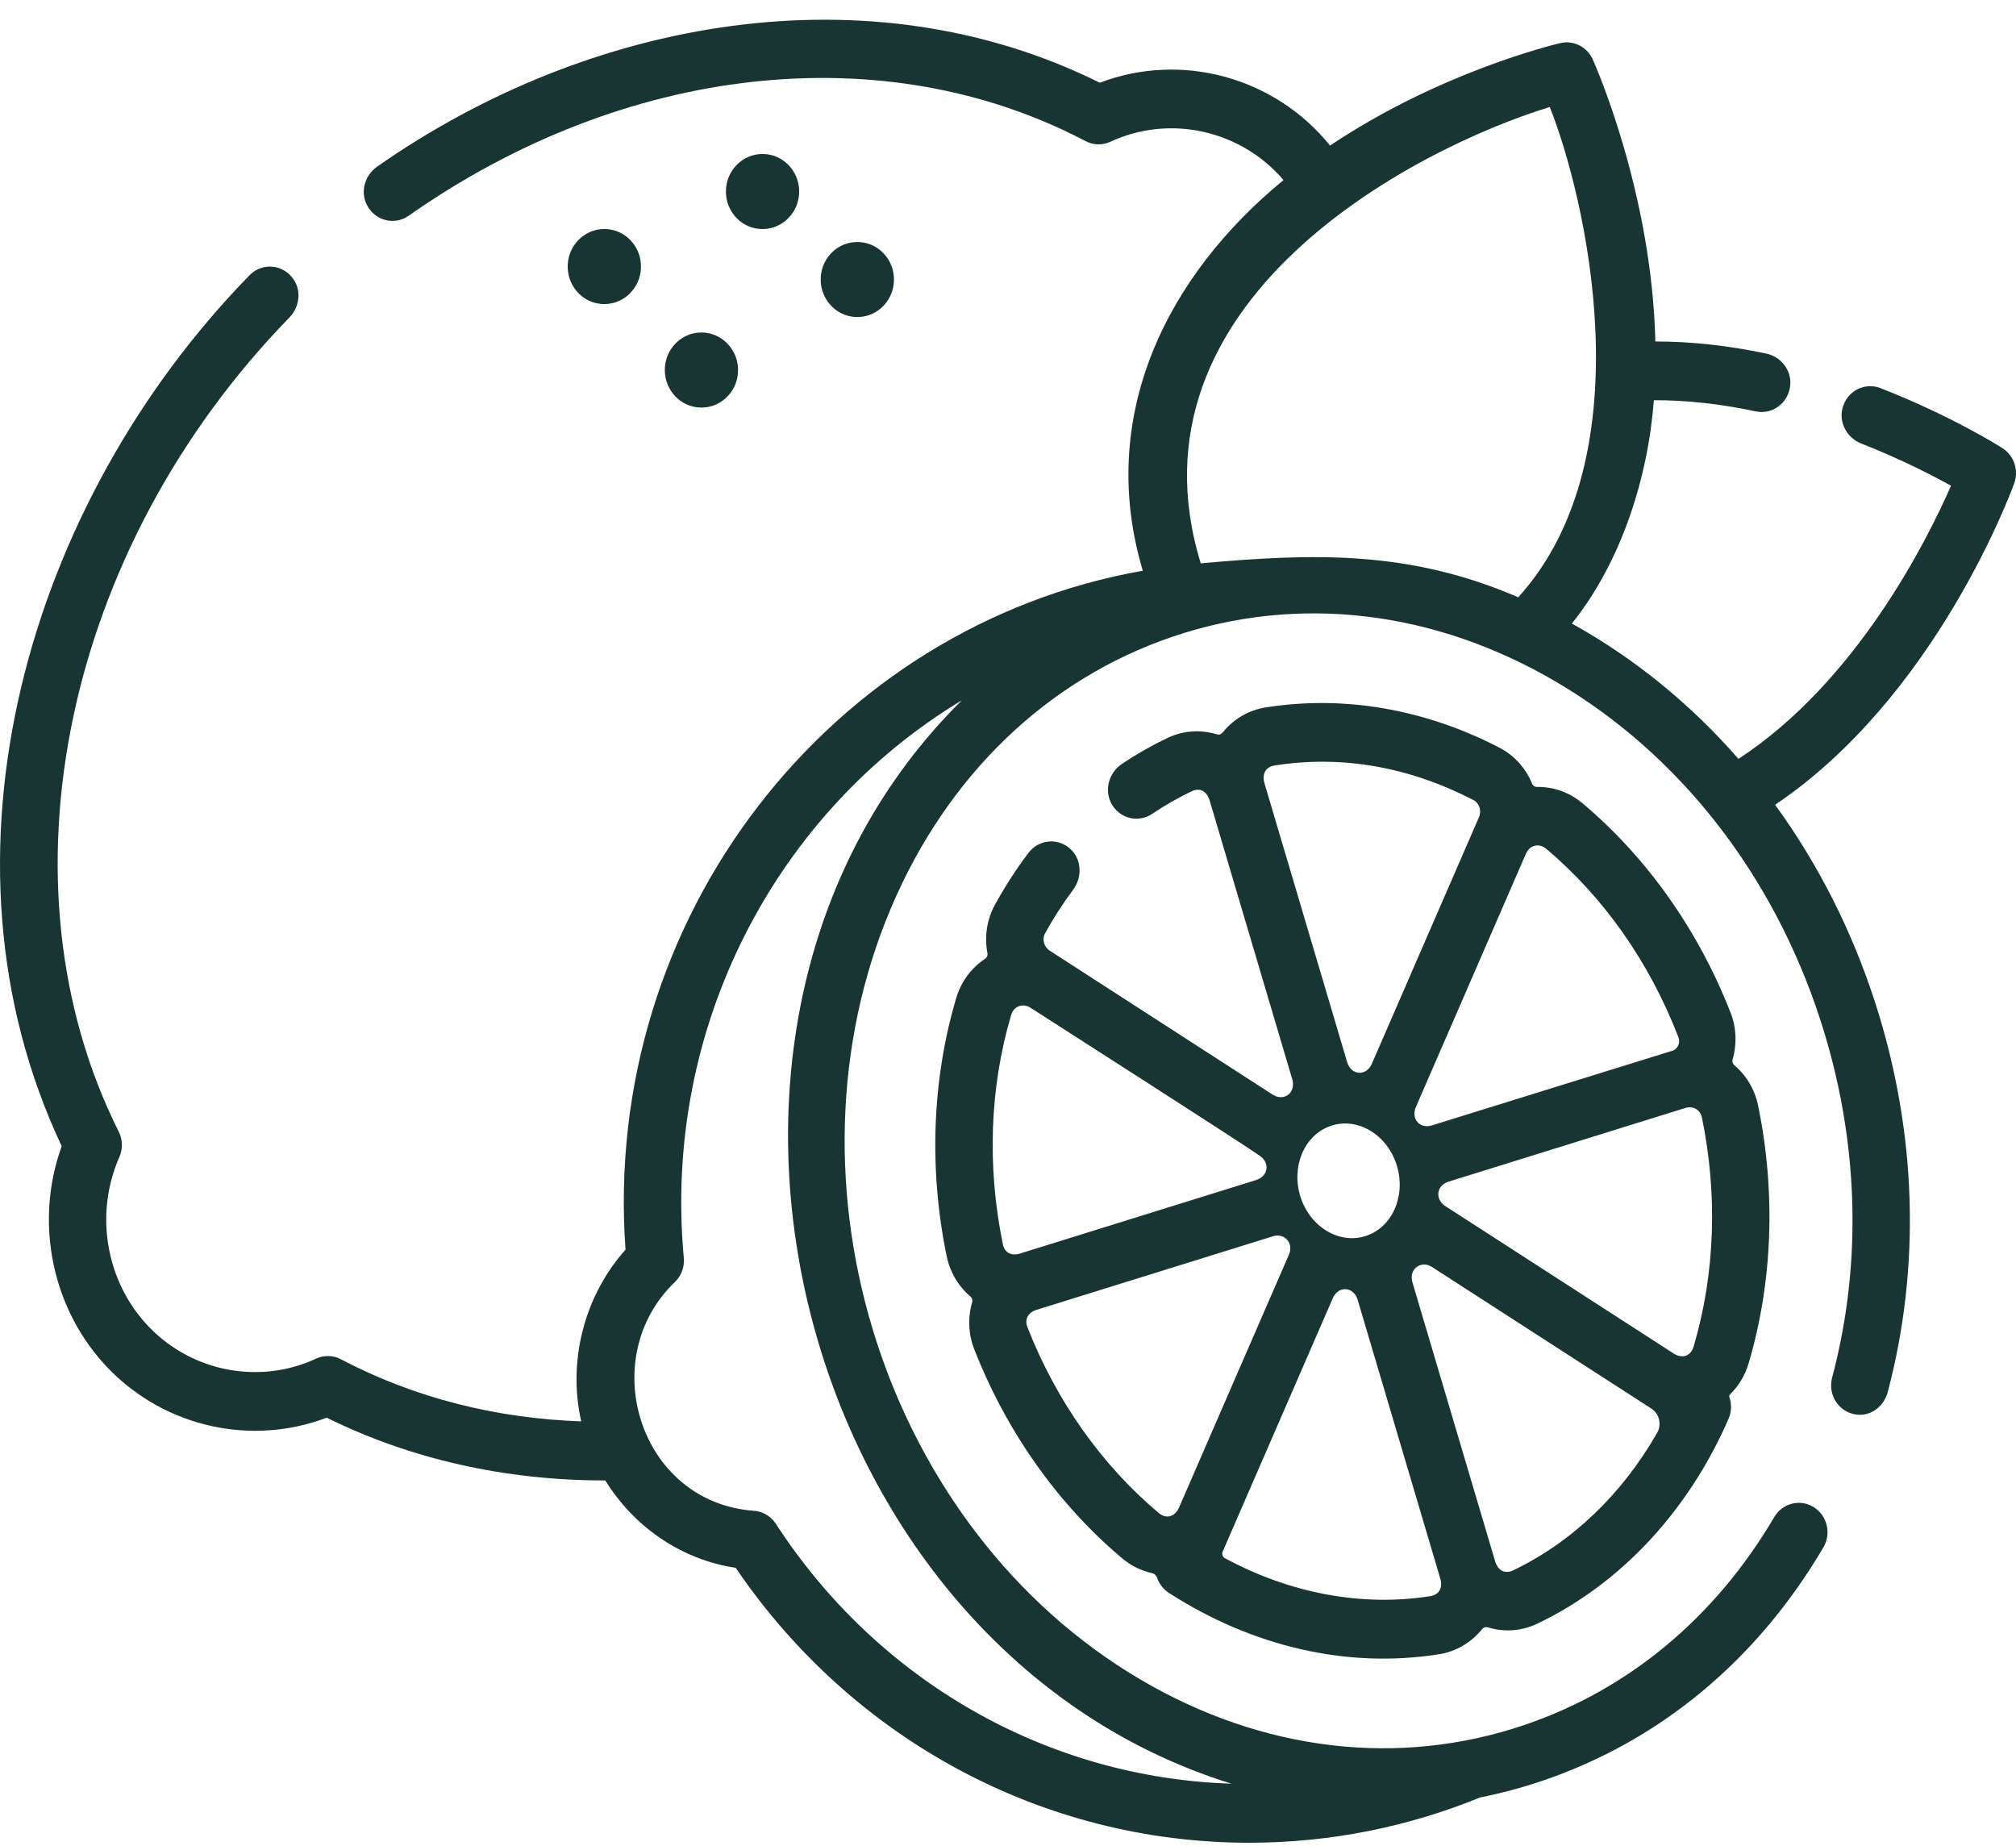 <svg width="71" height="65" viewBox="0 0 71 65" fill="none" xmlns="http://www.w3.org/2000/svg">
<path d="M26.637 8.047C27.519 8.196 28.271 7.425 28.127 6.521C28.039 5.974 27.608 5.532 27.074 5.442C26.191 5.294 25.439 6.064 25.584 6.968C25.671 7.516 26.102 7.958 26.637 8.047Z" fill="#183534"/>
<path d="M21.065 10.689C21.948 10.837 22.7 10.067 22.555 9.163C22.467 8.615 22.036 8.174 21.502 8.084C20.619 7.936 19.867 8.706 20.012 9.61C20.1 10.158 20.531 10.599 21.065 10.689Z" fill="#183534"/>
<path d="M31.465 10.067C31.61 9.163 30.858 8.393 29.975 8.541C29.441 8.631 29.01 9.072 28.922 9.62C28.777 10.524 29.53 11.294 30.412 11.146C30.946 11.056 31.377 10.614 31.465 10.067Z" fill="#183534"/>
<path d="M23.432 12.807C23.287 13.711 24.039 14.482 24.922 14.334C25.456 14.244 25.887 13.802 25.975 13.255C26.12 12.351 25.368 11.58 24.485 11.728C23.951 11.818 23.52 12.26 23.432 12.807Z" fill="#183534"/>
<path d="M70.937 17.021C71.103 16.561 70.932 16.045 70.526 15.784C70.456 15.739 68.768 14.662 66.228 13.668C65.667 13.448 65.033 13.775 64.885 14.393C64.762 14.905 65.063 15.427 65.544 15.616C66.919 16.156 68.03 16.727 68.711 17.105C67.862 19.044 65.377 24.013 61.226 26.724C59.545 24.8 57.568 23.183 55.358 21.958C57.109 19.783 58.043 16.795 58.246 14.094C59.384 14.09 60.583 14.22 61.837 14.487C62.424 14.611 62.996 14.189 63.05 13.559C63.095 13.029 62.715 12.558 62.206 12.451C60.85 12.165 59.546 12.025 58.299 12.025C58.173 6.822 56.217 2.368 56.095 2.095C55.896 1.649 55.418 1.408 54.952 1.518C54.688 1.58 50.691 2.548 46.843 5.126C44.88 2.698 41.591 1.824 38.733 2.913C30.623 -1.116 20.774 0.624 13.282 5.869C12.883 6.148 12.698 6.673 12.882 7.13C13.138 7.763 13.873 7.963 14.392 7.598C22.009 2.251 31.143 1.244 38.231 4.969C38.506 5.113 38.829 5.121 39.109 4.991C41.197 4.021 43.7 4.579 45.203 6.341C41.11 9.699 38.614 14.63 40.248 20.099C29.272 22.031 21.183 32.29 22.03 44.007C20.587 45.621 19.985 47.918 20.469 50.054C17.497 49.951 14.614 49.238 12.008 47.868C11.734 47.724 11.411 47.716 11.131 47.846C9.157 48.761 6.802 48.321 5.27 46.752C3.738 45.183 3.31 42.771 4.203 40.749C4.329 40.461 4.322 40.13 4.181 39.85C-0.202 31.1 2.271 19.316 10.193 11.181C10.532 10.833 10.621 10.286 10.362 9.873C9.998 9.294 9.237 9.233 8.79 9.691C0.972 17.697 -2.64 30.166 2.173 40.363C1.194 43.062 1.835 46.161 3.841 48.216C5.847 50.27 8.871 50.927 11.506 49.924C14.457 51.386 17.805 52.134 21.277 52.134C21.291 52.134 21.304 52.133 21.317 52.133C22.317 53.754 23.973 54.919 25.91 55.212C30.036 61.283 36.76 64.893 43.993 64.893C46.864 64.893 49.607 64.327 52.124 63.299C52.864 63.151 53.6 62.956 54.326 62.709C58.459 61.307 61.879 58.465 64.217 54.492C64.505 54.003 64.351 53.367 63.873 53.072C63.395 52.777 62.774 52.934 62.486 53.424C60.401 56.968 57.359 59.499 53.691 60.745C49.271 62.244 44.47 61.678 40.171 59.149C31.152 53.844 27.279 41.649 31.381 31.971C33.355 27.313 36.877 23.922 41.296 22.422C45.716 20.922 50.517 21.489 54.816 24.018C59.152 26.568 62.455 30.803 64.117 35.941C65.464 40.106 65.605 44.454 64.524 48.514C64.359 49.136 64.784 49.781 65.451 49.821C65.933 49.85 66.357 49.499 66.483 49.022C67.658 44.578 67.503 39.831 66.035 35.291C65.212 32.746 64.018 30.404 62.516 28.341C68.15 24.55 70.808 17.376 70.937 17.021ZM54.58 3.768C55.803 6.826 58.016 16.017 53.47 21.034C49.611 19.364 46.228 19.485 42.288 19.838C39.447 10.573 49.839 5.223 54.58 3.768ZM43.369 62.813C36.895 62.608 30.933 59.22 27.325 53.662C27.151 53.395 26.866 53.225 26.554 53.203C22.517 52.914 20.957 47.838 23.77 45.146C23.997 44.929 24.111 44.613 24.082 44.296C23.327 36.118 27.376 28.573 33.875 24.662C22.352 36.039 27.985 58.047 43.369 62.813Z" fill="#183534"/>
<path d="M61.583 48.013C62.431 45.136 62.547 41.994 61.916 38.926C61.801 38.369 61.503 37.869 61.078 37.509C61.021 37.46 60.998 37.383 61.019 37.31C61.176 36.768 61.153 36.183 60.946 35.655C59.805 32.744 58.003 30.198 55.736 28.29C55.275 27.902 54.709 27.703 54.129 27.712C54.053 27.713 53.986 27.668 53.957 27.597C53.739 27.063 53.342 26.605 52.801 26.326C50.165 24.964 47.318 24.476 44.569 24.913C43.972 25.008 43.436 25.327 43.055 25.8C43.008 25.859 42.932 25.883 42.86 25.861C42.286 25.684 41.668 25.725 41.12 25.986C40.563 26.252 40.019 26.562 39.503 26.909C39.037 27.221 38.872 27.867 39.17 28.348C39.473 28.84 40.109 28.978 40.58 28.66C41.025 28.36 41.493 28.091 41.973 27.863C42.253 27.729 42.489 27.859 42.592 28.158L45.516 38.023C45.635 38.481 45.234 38.794 44.834 38.556L36.969 33.478C36.765 33.347 36.692 33.073 36.806 32.867C37.102 32.33 37.433 31.816 37.791 31.337C38.107 30.916 38.104 30.309 37.737 29.935C37.297 29.487 36.59 29.546 36.222 30.033C35.793 30.6 35.398 31.211 35.046 31.849C34.748 32.39 34.667 32.998 34.776 33.567C34.791 33.643 34.759 33.719 34.696 33.761C34.209 34.084 33.847 34.568 33.674 35.153C32.825 38.029 32.709 41.172 33.341 44.242C33.456 44.799 33.755 45.299 34.179 45.659C34.237 45.708 34.26 45.785 34.238 45.858C34.081 46.4 34.104 46.985 34.311 47.513C35.452 50.424 37.254 52.97 39.521 54.877C39.833 55.139 40.193 55.314 40.572 55.398C40.658 55.417 40.724 55.484 40.754 55.569C40.83 55.784 40.975 55.971 41.166 56.094C44.074 57.971 47.423 58.773 50.686 58.254C51.283 58.159 51.819 57.84 52.2 57.367C52.248 57.308 52.324 57.285 52.396 57.307C52.97 57.484 53.587 57.442 54.135 57.181C57.066 55.783 59.46 53.22 60.877 49.962C60.983 49.717 60.991 49.447 60.904 49.198C60.893 49.168 60.9 49.135 60.922 49.112C61.227 48.815 61.456 48.441 61.583 48.013ZM53.742 30.06C53.894 29.734 54.221 29.695 54.454 29.89C56.484 31.598 58.096 33.893 59.109 36.523C59.192 36.739 59.082 36.959 58.861 37.014C58.798 37.029 50.486 39.616 50.41 39.637C49.997 39.749 49.698 39.408 49.859 38.998L53.742 30.06ZM44.525 27.557C44.448 27.251 44.577 27.007 44.879 26.959C47.275 26.577 49.651 27.016 51.892 28.174C52.098 28.28 52.186 28.55 52.088 28.775L48.307 37.477C48.104 37.903 47.6 37.871 47.45 37.423L47.45 37.422L44.525 27.557ZM48.12 43.519C47.187 43.835 46.15 43.225 45.804 42.157C45.459 41.088 45.935 39.965 46.868 39.648C47.801 39.331 48.837 39.941 49.183 41.01C49.529 42.079 49.053 43.202 48.12 43.519ZM35.319 43.815C34.757 41.084 34.857 38.296 35.608 35.752C35.71 35.408 36.041 35.326 36.292 35.488C37.364 36.179 43.617 40.176 44.371 40.704C44.728 40.954 44.666 41.406 44.26 41.549L35.897 44.152C35.607 44.229 35.38 44.111 35.319 43.815ZM40.804 53.277C38.798 51.59 37.201 49.33 36.186 46.742C36.077 46.462 36.2 46.233 36.484 46.133L44.847 43.531C45.218 43.421 45.567 43.756 45.399 44.17L41.516 53.106C41.365 53.42 41.07 53.501 40.804 53.277ZM50.377 56.208C47.979 56.589 45.446 56.117 43.142 54.874C43.059 54.83 43.024 54.725 43.062 54.637L46.95 45.691C47.157 45.268 47.662 45.32 47.806 45.745L50.73 55.61C50.811 55.923 50.68 56.16 50.377 56.208ZM53.283 55.304C53.006 55.436 52.766 55.309 52.664 55.009C52.664 55.009 52.664 55.009 52.664 55.008L49.739 45.144C49.739 45.143 49.739 45.143 49.739 45.143C49.614 44.661 50.071 44.385 50.421 44.61L58.158 49.604C58.437 49.784 58.531 50.16 58.364 50.453C57.129 52.617 55.362 54.313 53.283 55.304ZM59.648 47.414C59.549 47.75 59.262 47.854 58.964 47.678L50.886 42.463C50.536 42.218 50.588 41.762 50.997 41.618L59.361 39.016C59.615 38.941 59.873 39.061 59.939 39.353C60.5 42.081 60.4 44.869 59.648 47.414Z" fill="#183534"/>
</svg>
